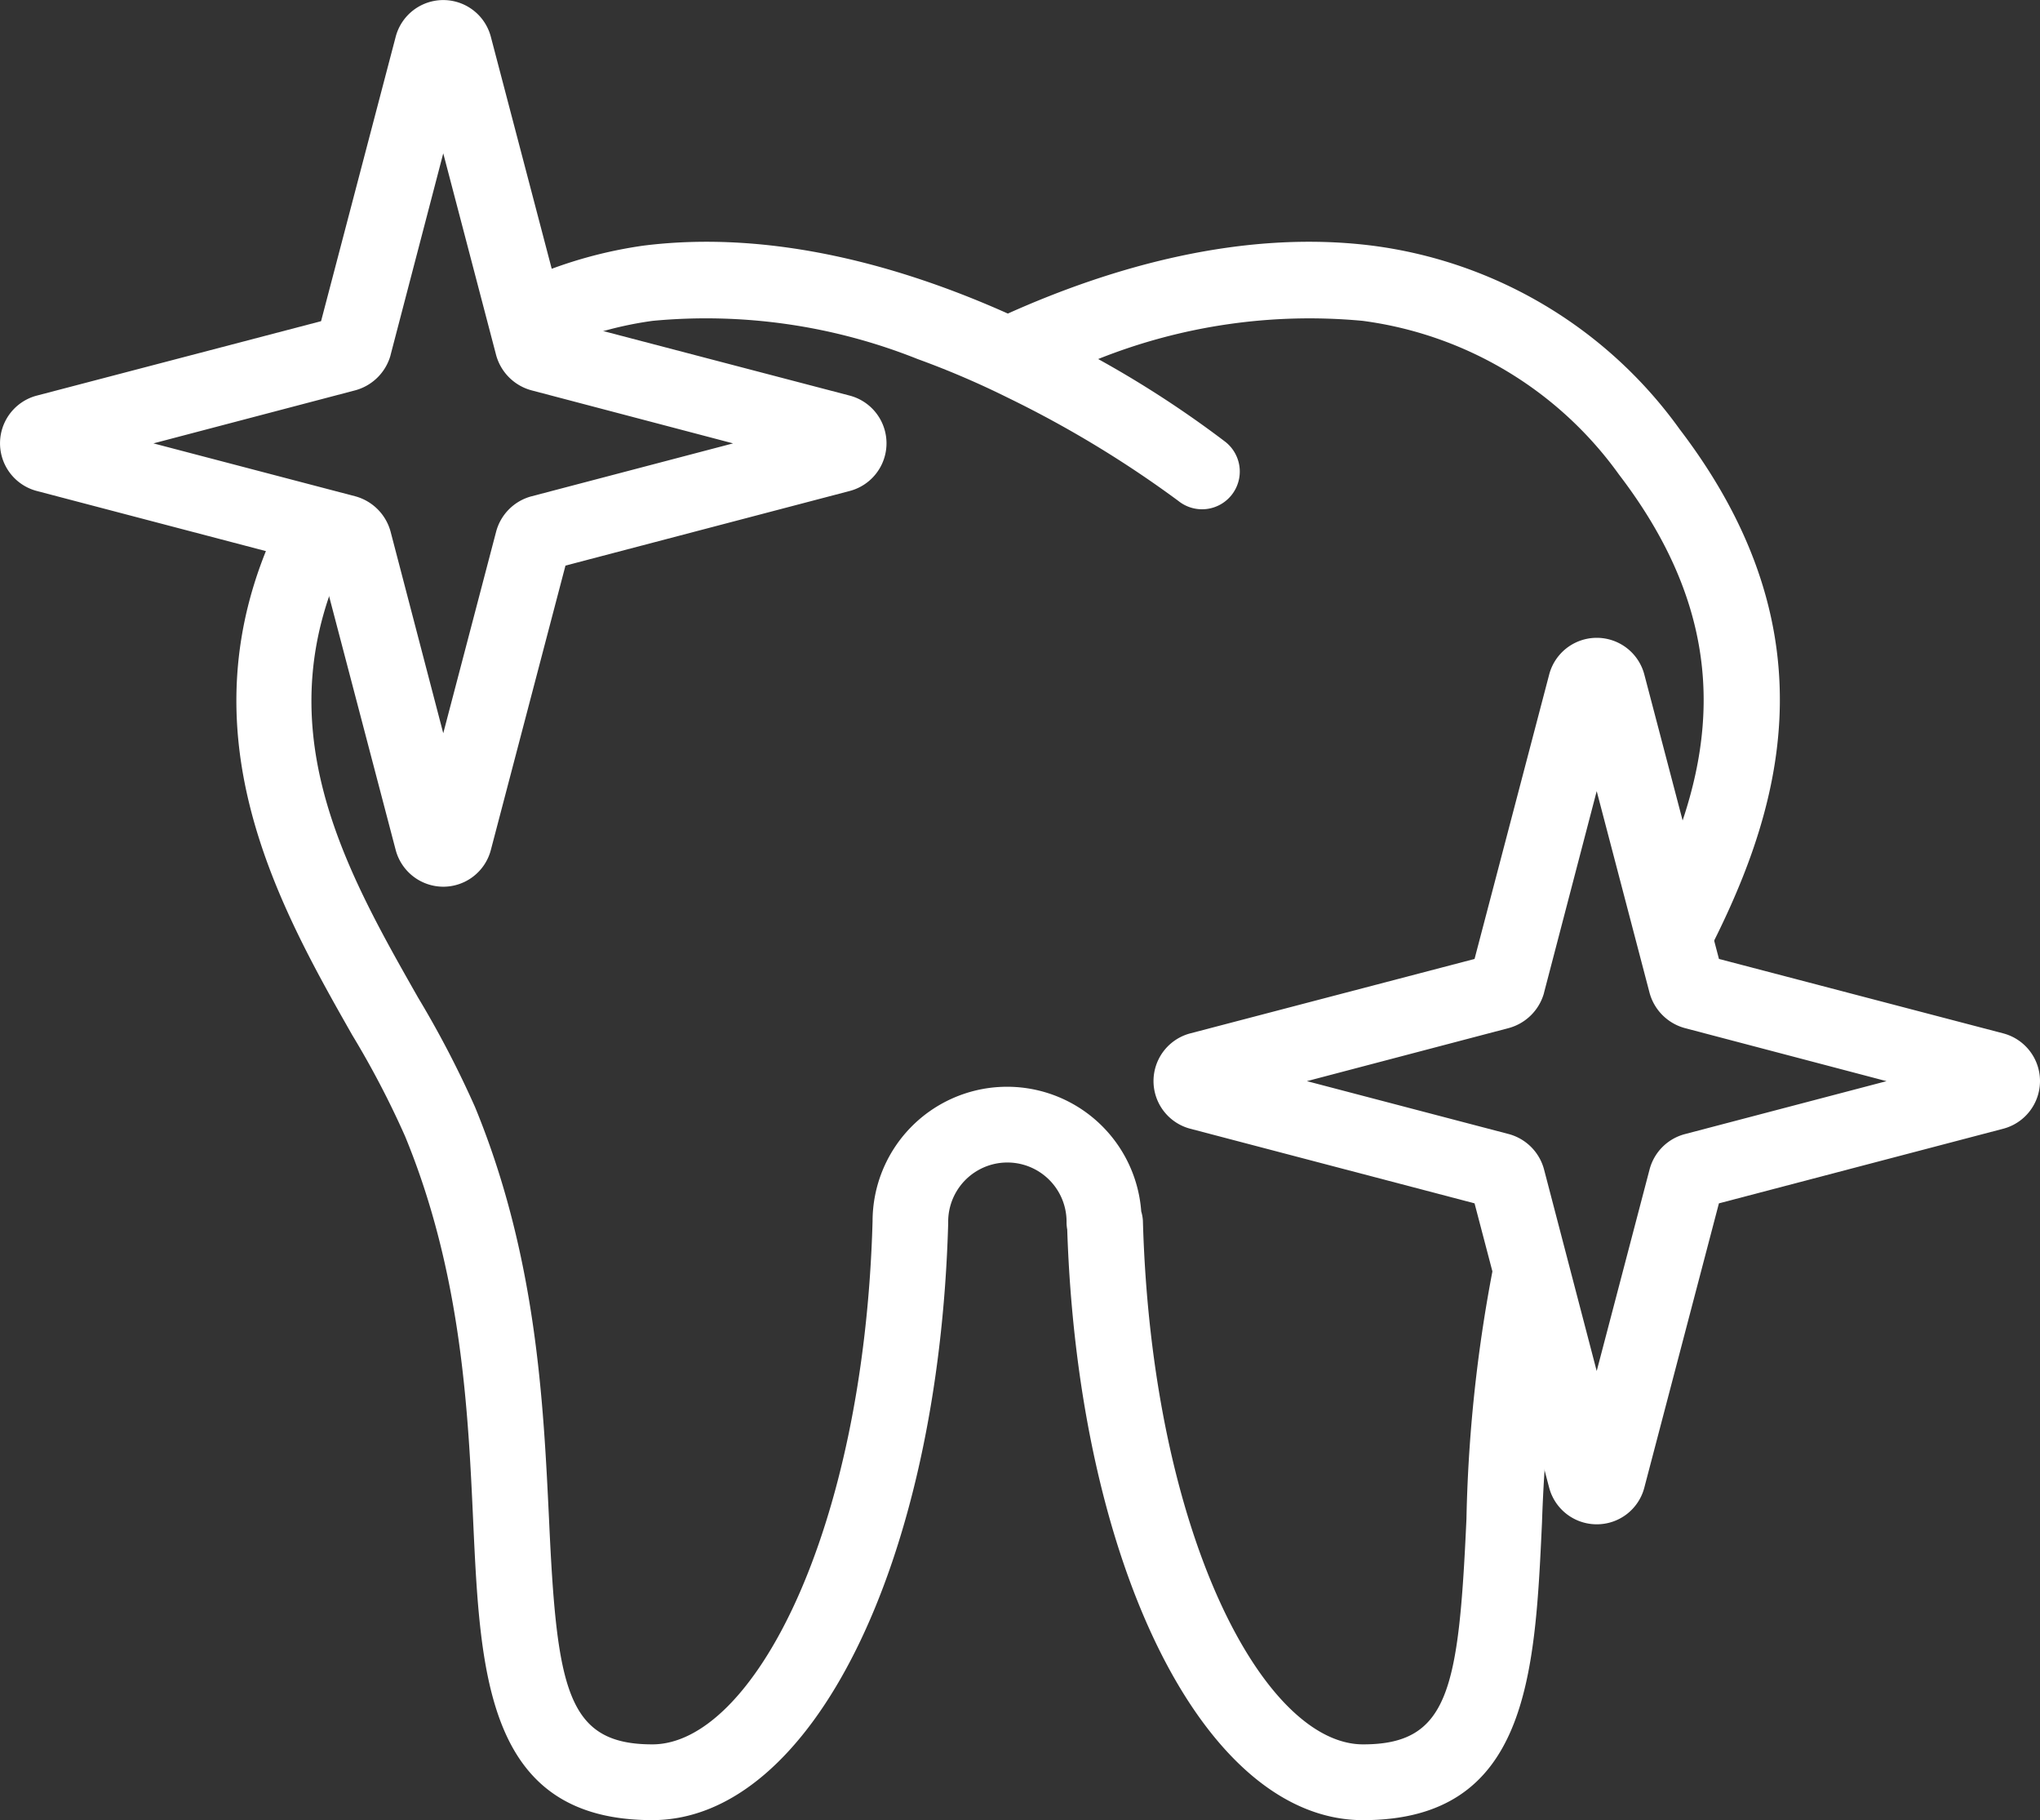 <svg id="Group_16" data-name="Group 16" xmlns="http://www.w3.org/2000/svg" xmlns:xlink="http://www.w3.org/1999/xlink" width="95.728" height="85.401" viewBox="0 0 95.728 85.401">
  <rect x="0" y="0" width="95.728" height="85.401" fill="#333333" stroke="none"/>
  <defs>
    <clipPath id="clip-path">
      <rect id="Rectangle_11" data-name="Rectangle 11" width="95.728" height="85.401" fill="#fff"/>
    </clipPath>
  </defs>
  <g id="Group_15" data-name="Group 15" transform="translate(0 0)" clip-path="url(#clip-path)">
    <path id="Path_18" data-name="Path 18" d="M59.151,49.7c-.365,7.991-.822,10.574-4.849,10.574-4.663,0-9.923-9.876-10.334-24.57a1.957,1.957,0,0,0-.078-.434,6.312,6.312,0,0,0-12.607.45c-.411,14.686-5.671,24.554-10.334,24.554-4.019,0-4.484-2.583-4.849-10.574-.264-5.477-.582-12.3-3.468-19.318A47.142,47.142,0,0,0,9.957,25.24C6.5,19.157,2.641,12.377,6.675,4.285L3.293,3.191C-1.184,12.733,3.37,20.848,6.869,27a42.287,42.287,0,0,1,2.475,4.74c2.661,6.447,2.964,12.925,3.2,18.123.334,7.176.644,13.965,8.4,13.965,7.463,0,13.437-12.041,13.887-27.991v-.085a2.777,2.777,0,0,1,5.555,0,1.876,1.876,0,0,0,.031.365c.52,15.819,6.455,27.712,13.879,27.712,7.75,0,8.068-6.788,8.4-13.965a78.762,78.762,0,0,1,1.016-10.248l-2.863-3.825A69.02,69.02,0,0,0,59.151,49.7" transform="translate(9.663 21.567)" fill="#fff"/>
    <path id="Path_19" data-name="Path 19" d="M57.058,10.23A21.059,21.059,0,0,0,42.636,1.642c-6.09-.76-12.2,1-17.083,3.189-4.888-2.188-11-3.949-17.091-3.189A20.841,20.841,0,0,0,3.217,3.1l1.73,3.1A17.115,17.115,0,0,1,8.888,5.172,26.764,26.764,0,0,1,21.317,6.964a40.9,40.9,0,0,1,4.236,1.815,51.024,51.024,0,0,1,8,4.841,1.771,1.771,0,1,0,2.188-2.785,49.2,49.2,0,0,0-5.95-3.871A26.729,26.729,0,0,1,42.2,5.172a17.635,17.635,0,0,1,12.033,7.215c5.26,6.874,4.507,12.816,2.242,18.185l1.73,4.639c3.507-6.7,6.346-15.183-1.148-24.981" transform="translate(21.741 9.881)" fill="#fff"/>
    <path id="Path_20" data-name="Path 20" d="M20.8,41.6a2.315,2.315,0,0,1-2.234-1.73l-3.5-13.336L1.73,23.034a2.313,2.313,0,0,1,0-4.476l13.336-3.491,3.5-13.336a2.308,2.308,0,0,1,4.469,0l3.5,13.336,13.336,3.491a2.313,2.313,0,0,1,0,4.476l-13.336,3.5-3.5,13.336A2.308,2.308,0,0,1,20.8,41.6M7.2,20.8l9.473,2.483a2.356,2.356,0,0,1,1.652,1.645L20.8,34.4l2.483-9.465a2.337,2.337,0,0,1,1.66-1.652L34.4,20.8l-9.465-2.49a2.356,2.356,0,0,1-1.652-1.645L20.8,7.192l-2.475,9.473v.008a2.36,2.36,0,0,1-1.652,1.637Zm9.4-4.593h0Z" transform="translate(0 0.002)" fill="#fff"/>
    <path id="Path_21" data-name="Path 21" d="M27.777,45.448a2.308,2.308,0,0,1-2.234-1.722l-3.5-13.336-13.336-3.5a2.313,2.313,0,0,1,0-4.476l13.336-3.491,3.5-13.336a2.308,2.308,0,0,1,4.469,0l3.5,13.336,13.336,3.491a2.313,2.313,0,0,1,0,4.476L33.51,30.39l-3.5,13.336a2.3,2.3,0,0,1-2.234,1.722m-13.6-20.792,9.473,2.483A2.343,2.343,0,0,1,25.3,28.784l2.475,9.473,2.483-9.465a2.323,2.323,0,0,1,1.66-1.652l9.457-2.483-9.465-2.49a2.356,2.356,0,0,1-1.652-1.645l-2.483-9.473L25.3,20.521v.008a2.36,2.36,0,0,1-1.652,1.637Zm9.4-4.593h0Z" transform="translate(47.151 26.068)" fill="#fff"/>
  </g>
</svg>
